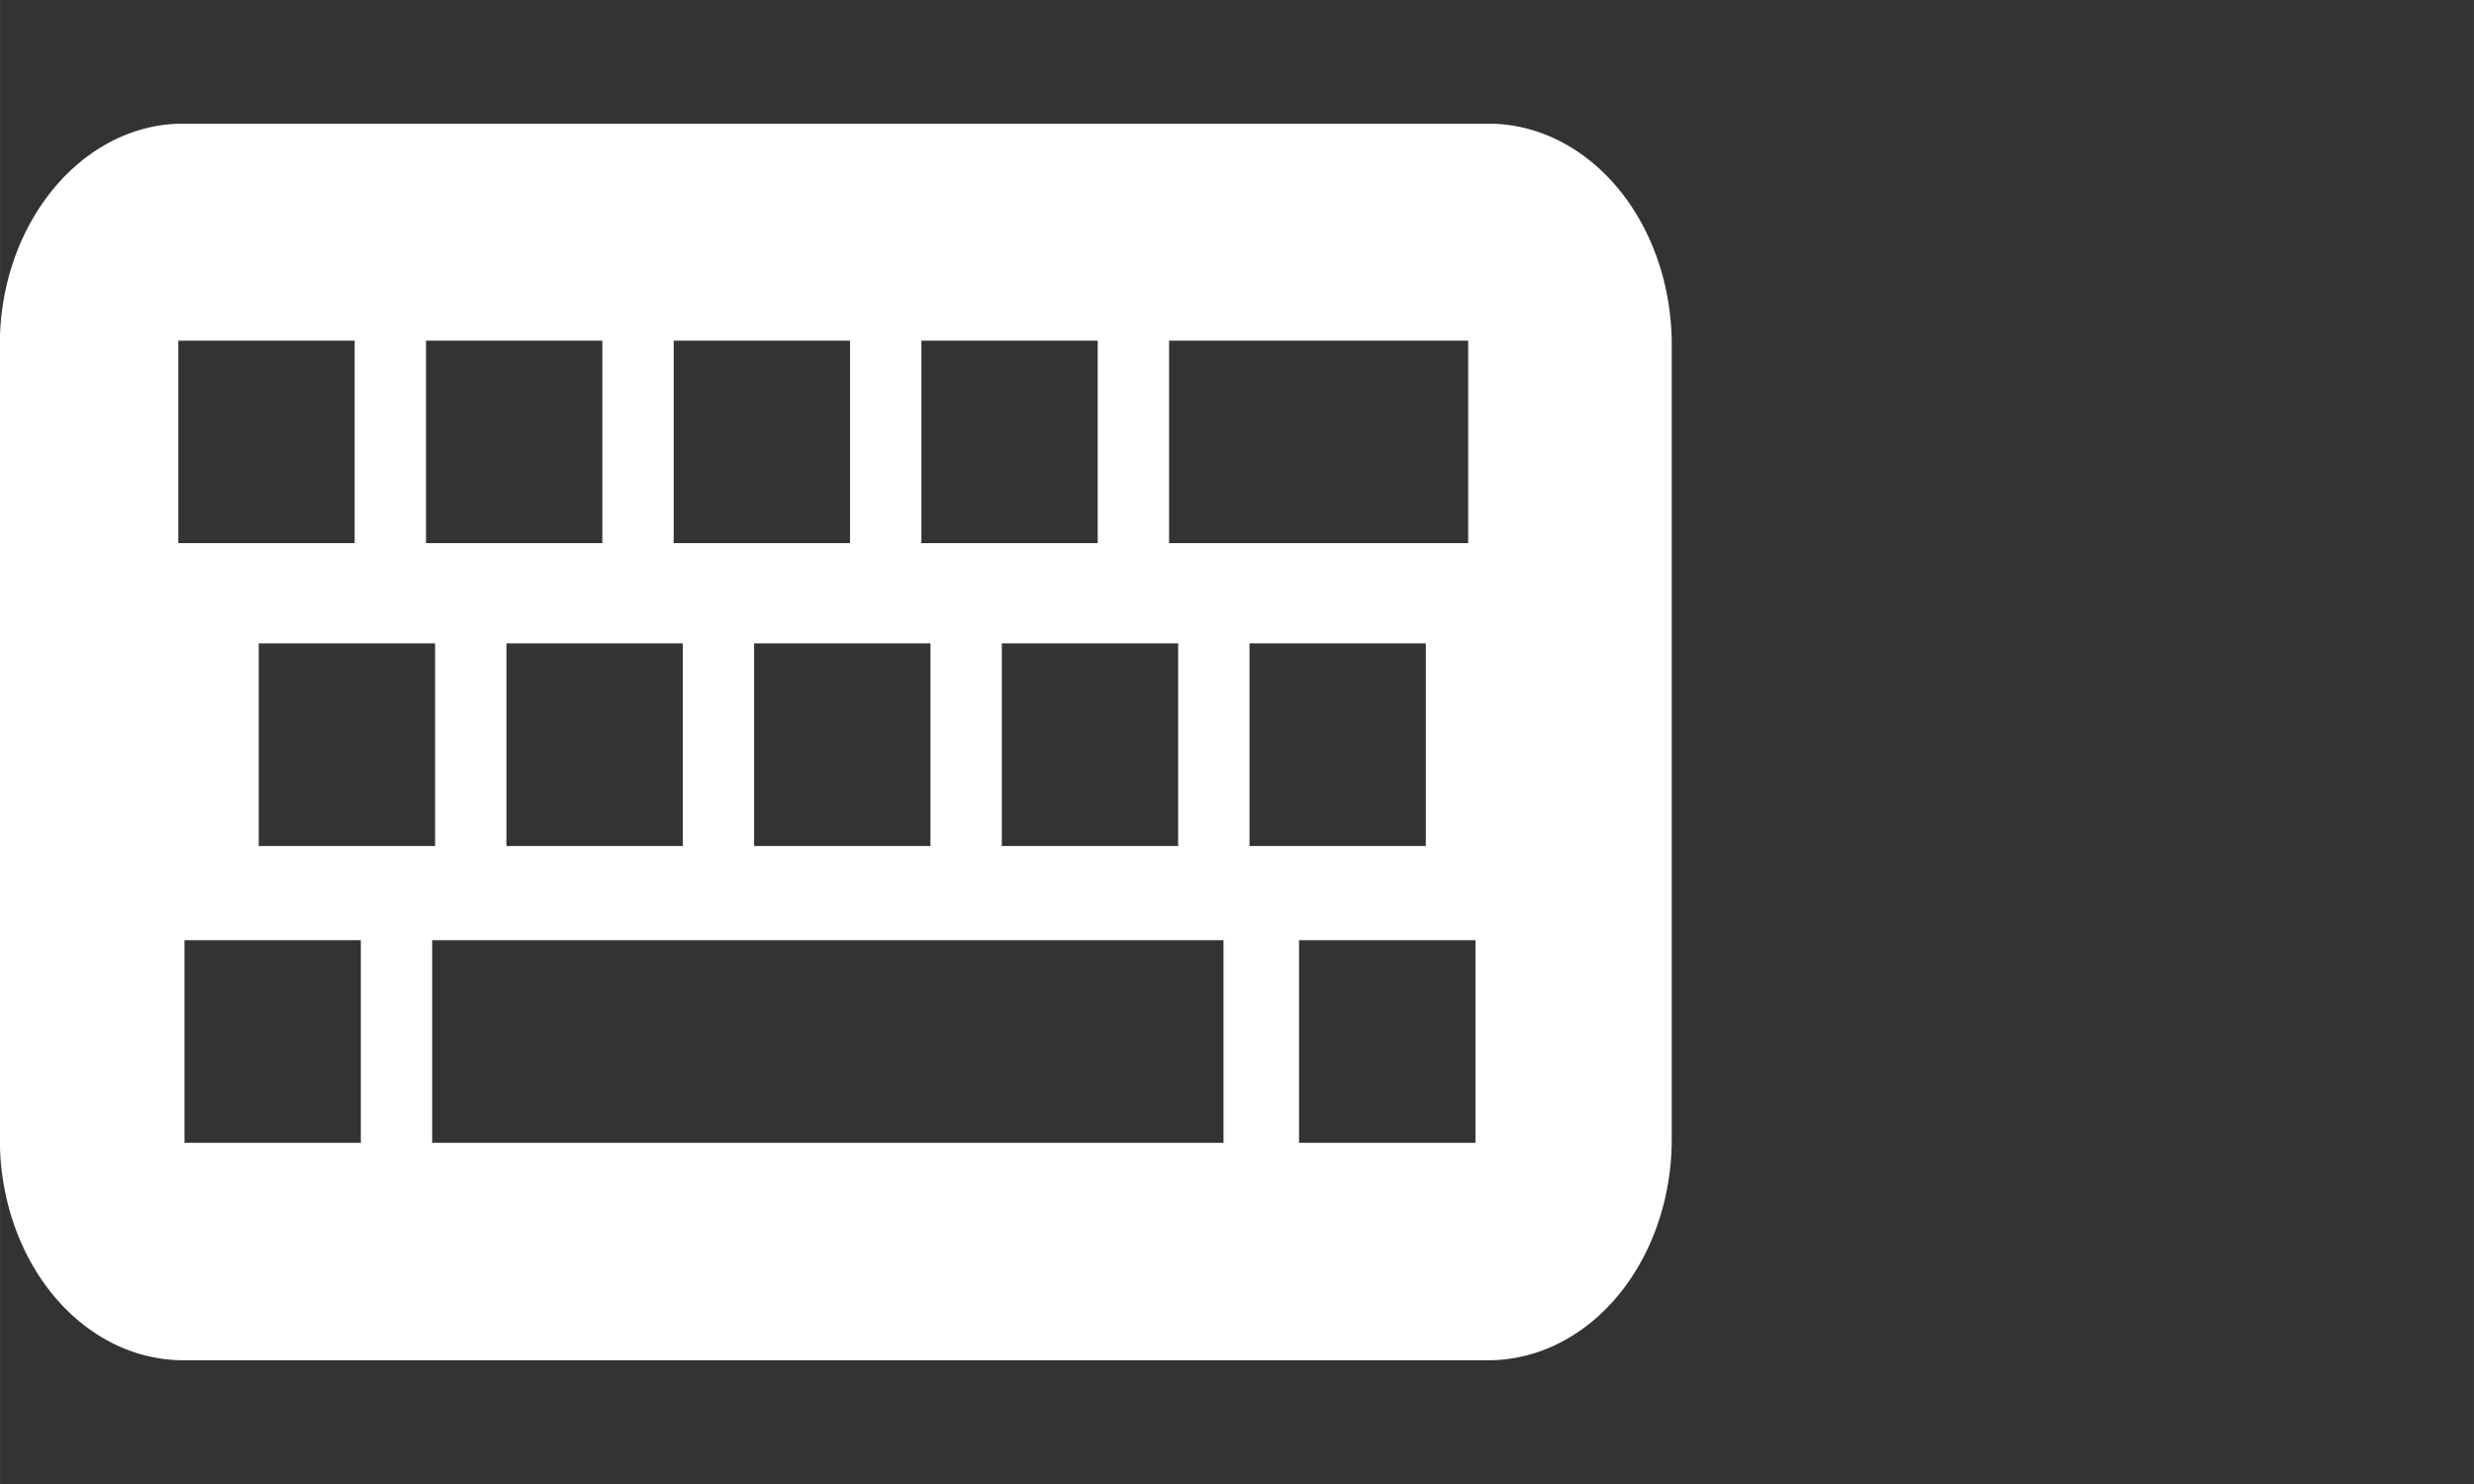 <?xml version="1.0" encoding="UTF-8" standalone="no"?>
<!-- Created with Inkscape (http://www.inkscape.org/) -->

<svg
   width="40"
   height="24"
   viewBox="0 0 10.583 6.35"
   version="1.1"
   id="svg8"
   inkscape:version="1.3 (0e150ed6c4, 2023-07-21)"
   sodipodi:docname="fixIconKeyboard.svg"
   xml:space="preserve"
   xmlns:inkscape="http://www.inkscape.org/namespaces/inkscape"
   xmlns:sodipodi="http://sodipodi.sourceforge.net/DTD/sodipodi-0.dtd"
   xmlns="http://www.w3.org/2000/svg"
   xmlns:svg="http://www.w3.org/2000/svg"
   xmlns:rdf="http://www.w3.org/1999/02/22-rdf-syntax-ns#"
   xmlns:cc="http://creativecommons.org/ns#"
   xmlns:dc="http://purl.org/dc/elements/1.1/"><rect x="0" y="0" width="10.583" height="6.35" fill="#333333" stroke="none"/><defs
     id="defs2" /><sodipodi:namedview
     id="base"
     pagecolor="#ffffff"
     bordercolor="#666666"
     borderopacity="1.0"
     inkscape:pageopacity="0.0"
     inkscape:pageshadow="2"
     inkscape:zoom="31.678384"
     inkscape:cx="14.015867"
     inkscape:cy="12.106047"
     inkscape:document-units="px"
     inkscape:current-layer="g3"
     showgrid="true"
     units="px"
     showguides="true"
     inkscape:guide-bbox="true"
     inkscape:window-width="2560"
     inkscape:window-height="1017"
     inkscape:window-x="-8"
     inkscape:window-y="-8"
     inkscape:window-maximized="1"
     inkscape:showpageshadow="2"
     inkscape:pagecheckerboard="0"
     inkscape:deskcolor="#d1d1d1"><inkscape:grid
       type="xygrid"
       id="grid815"
       originx="0"
       originy="0"
       spacingy="1"
       spacingx="1"
       units="px"
       visible="true" /><sodipodi:guide
       position="3.704,2.381"
       orientation="1,0"
       id="guide821"
       inkscape:locked="false" /><sodipodi:guide
       position="10.583,3.175"
       orientation="0,1"
       id="guide823"
       inkscape:locked="false" /></sodipodi:namedview><g
     inkscape:label="Ebene 1"
     inkscape:groupmode="layer"
     id="layer1"
     transform="translate(0,-290.65)"><g
       fill="none"
       fill-rule="evenodd"
       stroke="currentColor"
       stroke-linecap="round"
       stroke-linejoin="round"
       transform="matrix(0.366,0,0,0.406,0.729,291.389)"
       id="g3"
       style="stroke-width:0.687"><path
         id="path1"
         style="fill:#ffffff;stroke:#ffffff;stroke-width:0.472"
         d="M 0.149 -0.281 C -0.9 -0.281 -1.758 0.661 -1.758 1.812 L -1.758 10.186 A 1.907 2.093 0 0 0 0.149 12.28 L 15.404 12.28 A 1.907 2.093 0 0 0 17.311 10.186 L 17.311 1.812 A 1.907 2.093 0 0 0 15.404 -0.281 L 0.149 -0.281 z M -0.144 1.534 L 2.389 1.534 L 2.389 4.14 L -0.144 4.14 L -0.144 1.534 z M 2.751 1.534 L 5.284 1.534 L 5.284 4.14 L 2.751 4.14 L 2.751 1.534 z M 5.646 1.534 L 8.179 1.534 L 8.179 4.14 L 5.646 4.14 L 5.646 1.534 z M 8.541 1.534 L 11.074 1.534 L 11.074 4.14 L 8.541 4.14 L 8.541 1.534 z M 11.436 1.534 L 15.404 1.534 L 15.404 1.812 L 15.404 3.906 L 15.404 4.14 L 11.436 4.14 L 11.436 1.534 z M 0.796 4.725 L 3.329 4.725 L 3.329 7.332 L 0.796 7.332 L 0.796 4.725 z M 3.691 4.725 L 6.224 4.725 L 6.224 7.332 L 3.691 7.332 L 3.691 4.725 z M 6.586 4.725 L 9.119 4.725 L 9.119 7.332 L 6.586 7.332 L 6.586 4.725 z M 9.481 4.725 L 12.014 4.725 L 12.014 7.332 L 9.481 7.332 L 9.481 4.725 z M 12.376 4.725 L 14.909 4.725 L 14.909 7.332 L 12.376 7.332 L 12.376 4.725 z M -0.072 7.853 L 2.461 7.853 L 2.461 10.46 L -0.072 10.46 L -0.072 7.853 z M 2.823 7.853 L 12.544 7.853 L 12.544 8.093 L 12.544 10.186 L 12.544 10.46 L 2.823 10.46 L 2.823 7.853 z M 12.955 7.853 L 15.489 7.853 L 15.489 10.46 L 12.955 10.46 L 12.955 7.853 z " /></g></g></svg>
